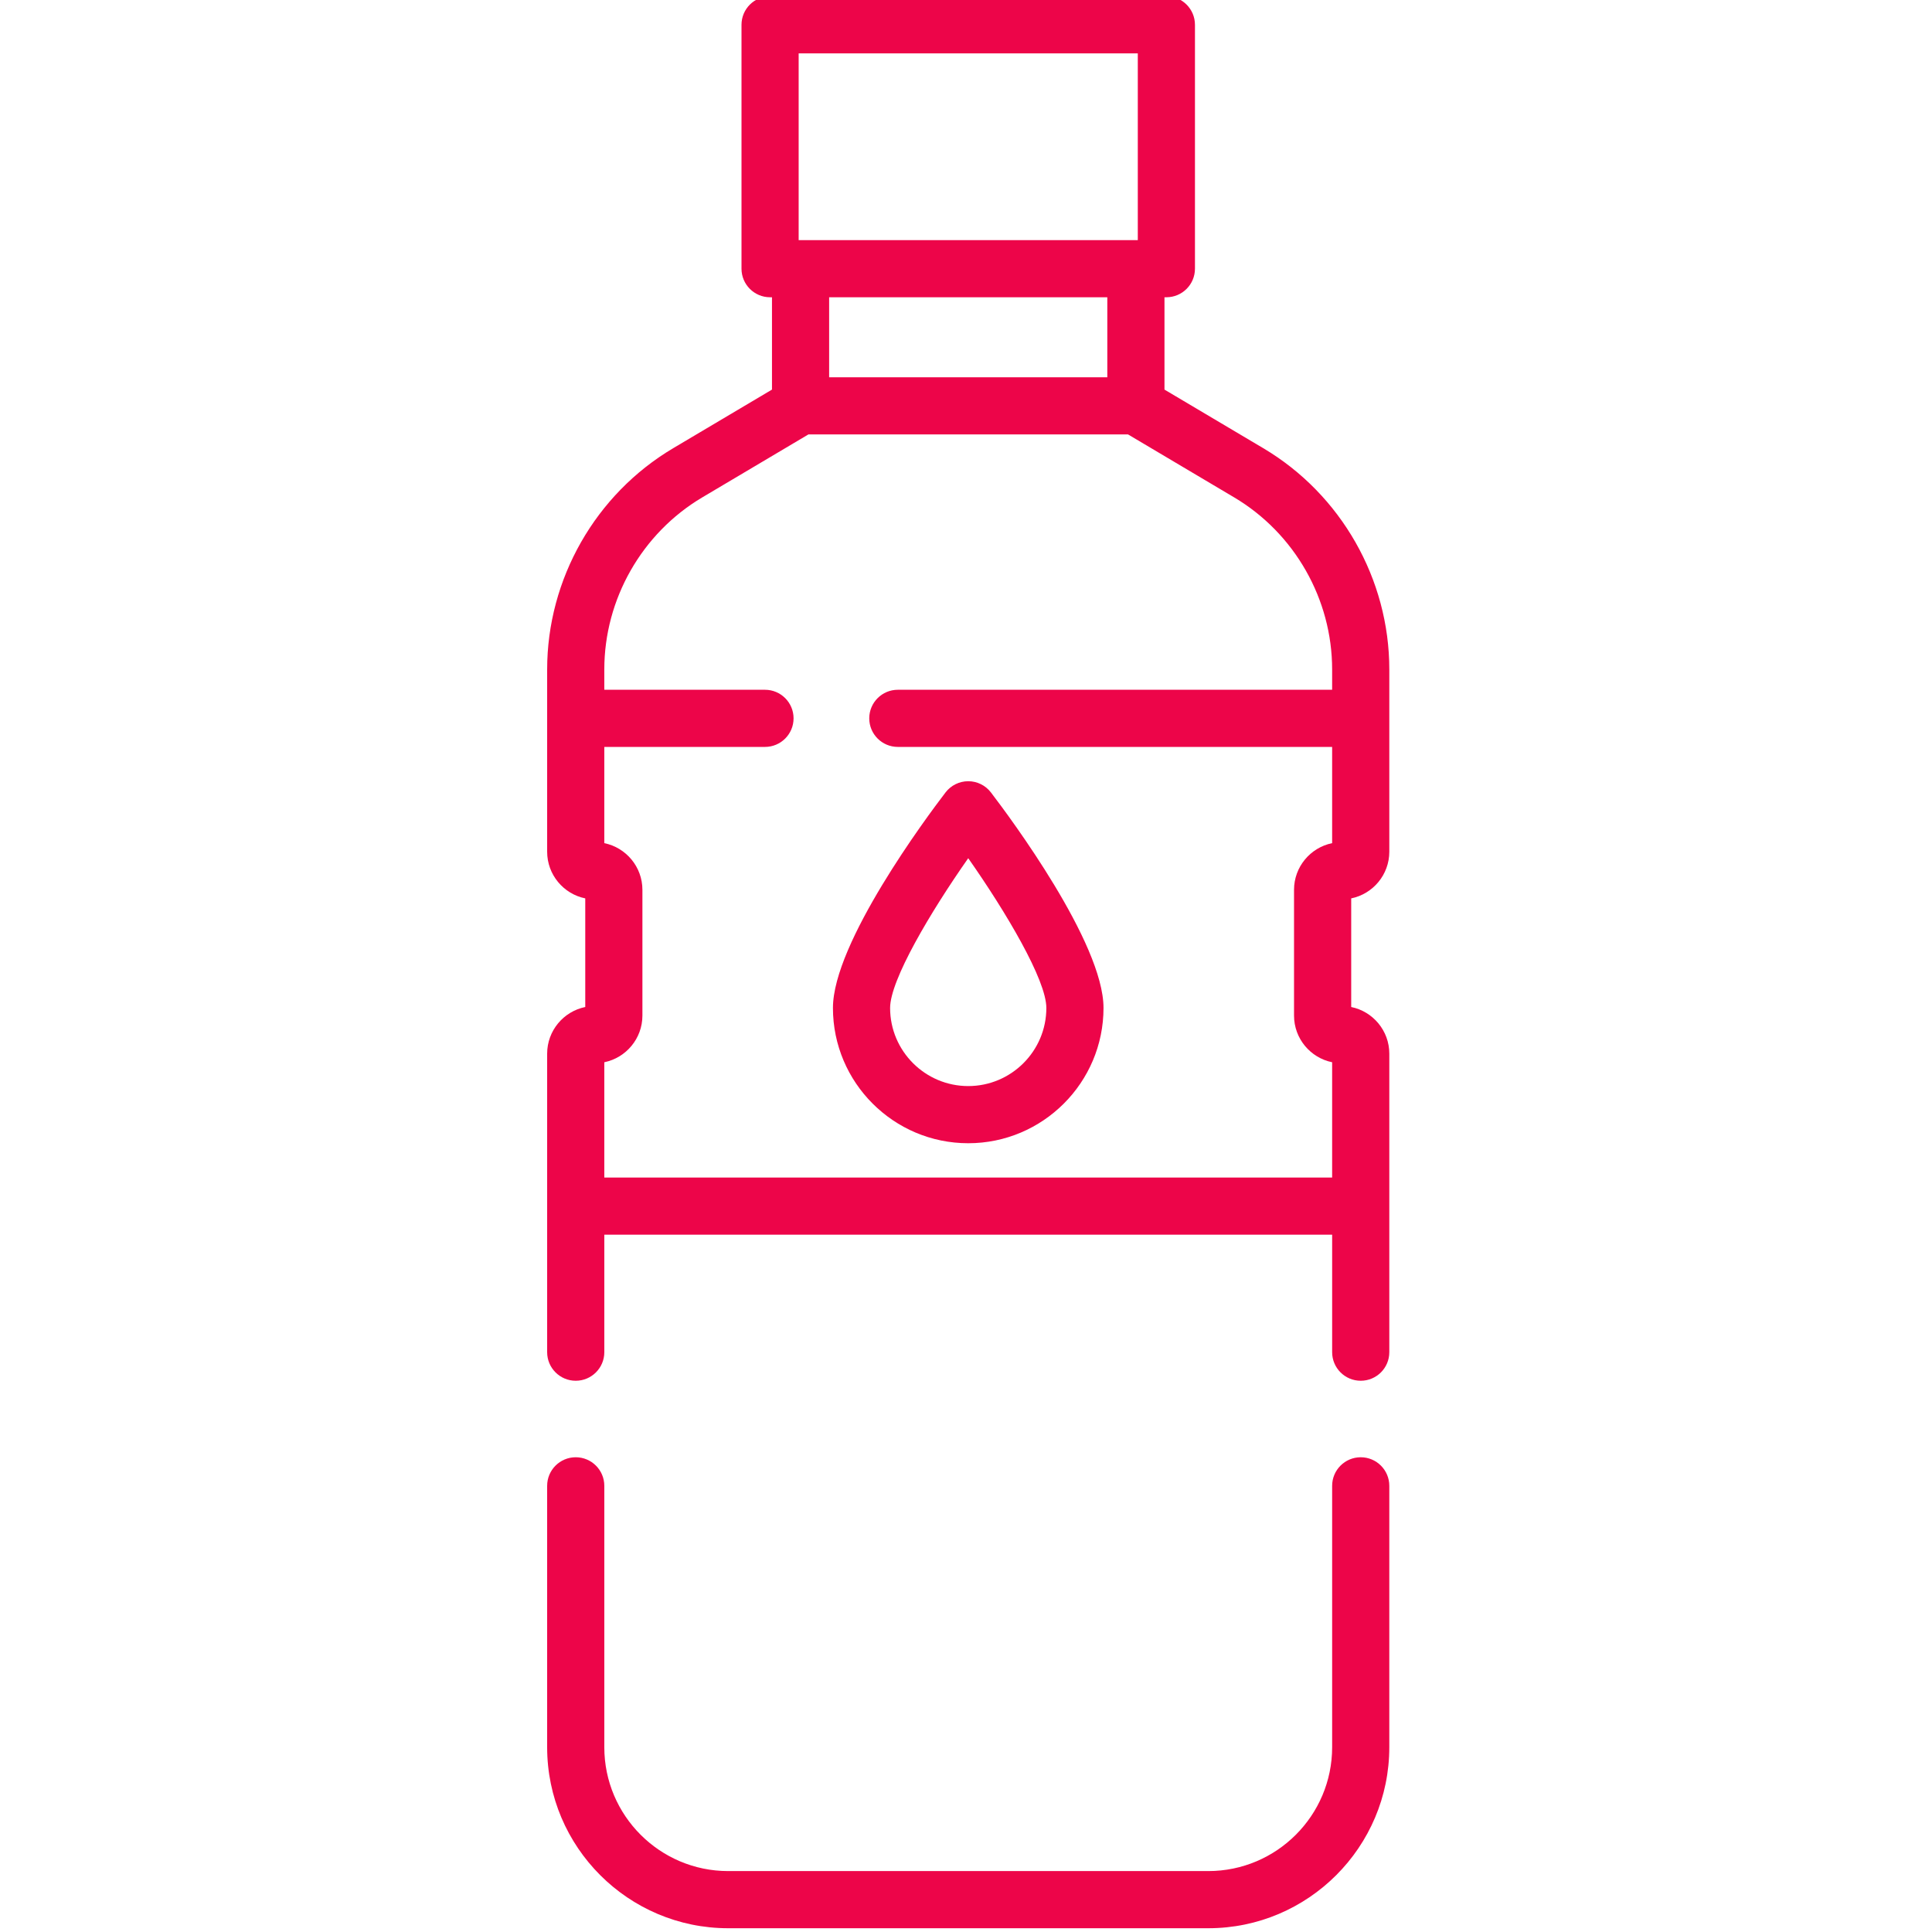 <?xml version="1.0"?>
<svg xmlns="http://www.w3.org/2000/svg" height="512px" viewBox="-144 1 511 511.999" width="512px"><g><path d="m190.293 119.785-26.195-15.539v-24.469h.504c4.184 0 7.574-3.391 7.574-7.574v-64.629c0-4.184-3.391-7.574-7.574-7.574h-105.023c-4.184 0-7.574 3.391-7.574 7.574v64.629c0 4.184 3.391 7.574 7.574 7.574h.504v24.469l-26.195 15.539c-20.594 12.219-33.387 34.68-33.387 58.625v48.305c0 6.094 4.344 11.195 10.098 12.367v28.785c-5.754 1.172-10.098 6.273-10.098 12.367v79.109c0 4.18 3.391 7.57 7.574 7.57 4.184 0 7.574-3.391 7.574-7.57v-31.141h192.883v31.141c0 4.18 3.391 7.57 7.574 7.57 4.184 0 7.574-3.391 7.574-7.57v-79.109c0-6.094-4.344-11.195-10.098-12.367v-28.785c5.754-1.172 10.098-6.273 10.098-12.367v-48.305c0-23.941-12.793-46.406-33.387-58.625zm-123.141-104.637h89.875v49.484h-89.875zm81.797 64.629v21.207h-73.719v-21.207zm-133.301 233.281v-30.551c5.754-1.172 10.098-6.273 10.098-12.371v-33.324c0-6.094-4.344-11.195-10.098-12.371v-25.5h42.582c4.184 0 7.574-3.391 7.574-7.574 0-4.18-3.391-7.57-7.574-7.57h-42.582v-5.387c0-18.621 9.949-36.094 25.969-45.598l28.117-16.68h84.711l28.117 16.68c16.02 9.504 25.969 26.973 25.969 45.598v5.387h-115.094c-4.184 0-7.574 3.391-7.574 7.57 0 4.184 3.391 7.574 7.574 7.574h115.094v25.5c-5.754 1.176-10.098 6.277-10.098 12.371v33.324c0 6.098 4.344 11.199 10.098 12.371v30.551zm0 0" data-original="#000000" class="active-path" data-old_color="#000000" fill="#ED0549"/><path d="m216.105 387.188c-4.184 0-7.574 3.391-7.574 7.574v69.27c0 18.098-14.723 32.82-32.82 32.82h-127.242c-18.098 0-32.82-14.723-32.82-32.82v-69.27c0-4.184-3.391-7.574-7.574-7.574-4.184 0-7.574 3.391-7.574 7.574v69.27c0 26.449 21.52 47.969 47.969 47.969h127.242c26.449 0 47.969-21.52 47.969-47.969v-69.27c0-4.184-3.391-7.574-7.574-7.574zm0 0" data-original="#000000" class="active-path" data-old_color="#000000" fill="#ED0549"/><path d="m112.09 208.031c-2.359 0-4.582 1.102-6.016 2.973-4.984 6.512-29.836 39.875-29.836 57.113 0 19.77 16.082 35.852 35.852 35.852 19.77 0 35.852-16.082 35.852-35.852 0-17.238-24.855-50.602-29.836-57.113-1.434-1.875-3.656-2.973-6.016-2.973zm0 80.789c-11.414 0-20.703-9.285-20.703-20.703 0-7.402 10.719-25.457 20.703-39.684 9.984 14.223 20.703 32.27 20.703 39.684 0 11.418-9.289 20.703-20.703 20.703zm0 0" data-original="#000000" class="active-path" data-old_color="#000000" fill="#ED0549"/></g> </svg>
